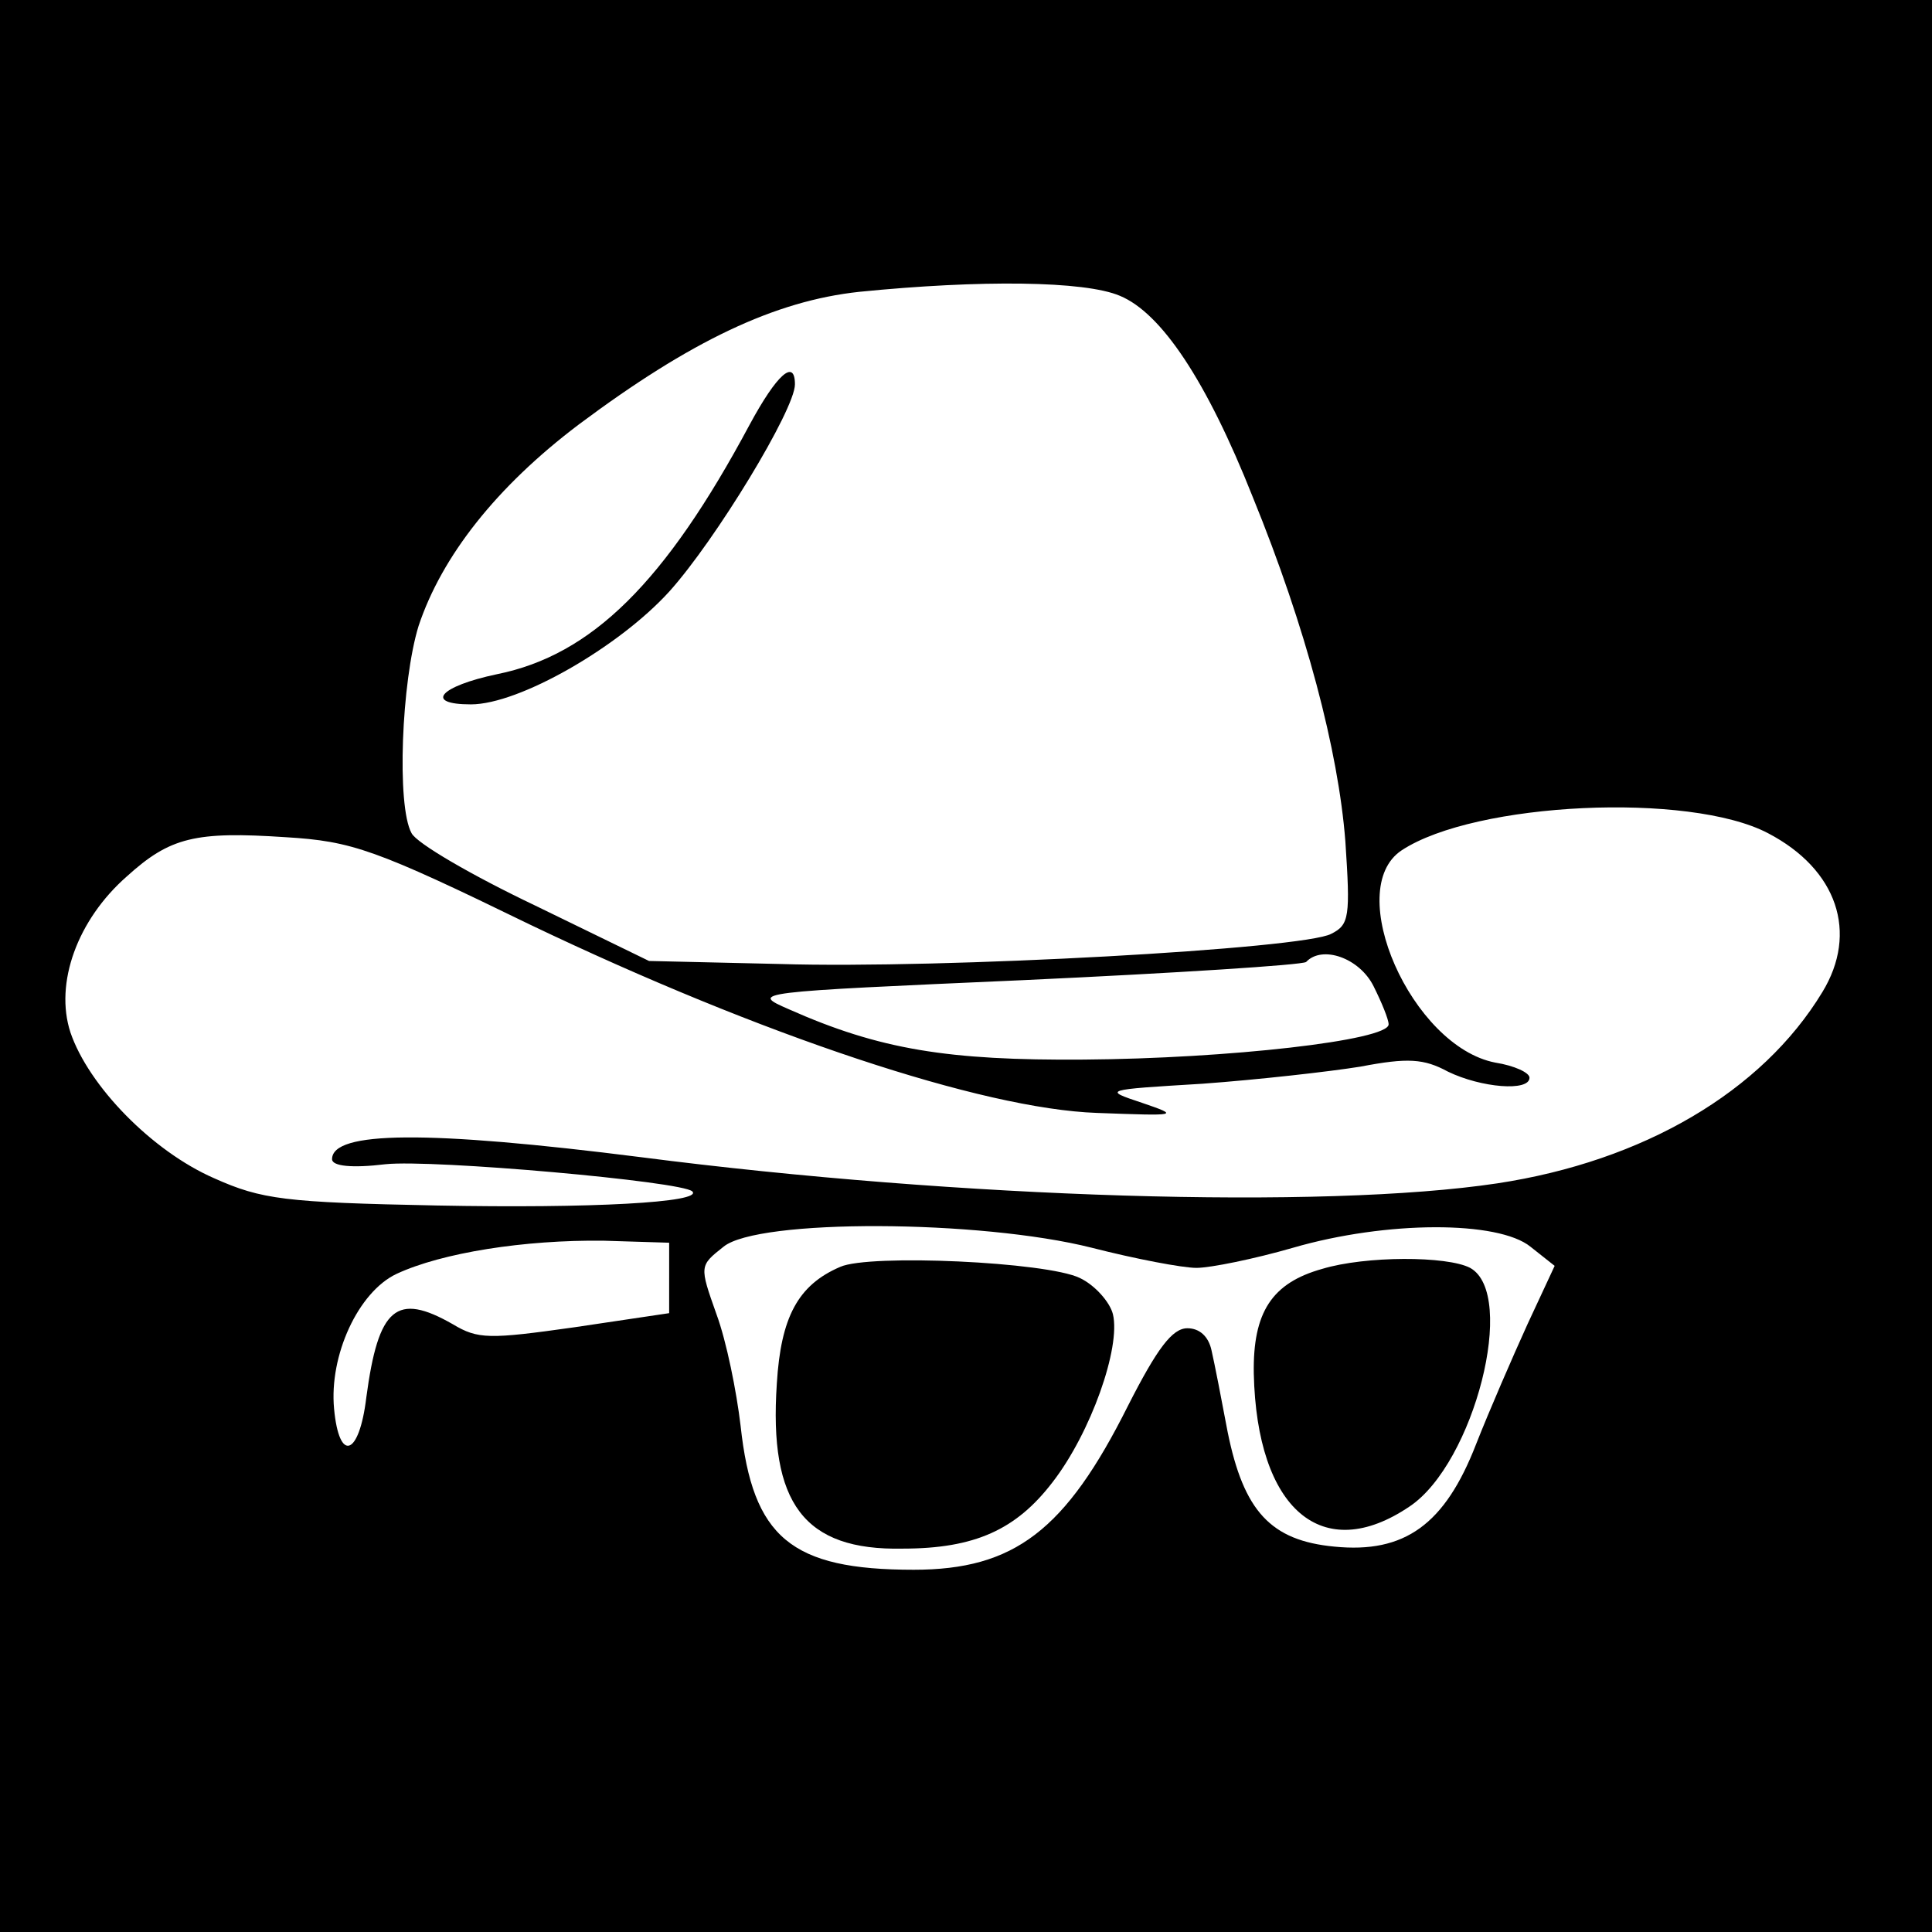 <svg xmlns="http://www.w3.org/2000/svg" width="256" height="256" version="1.0" viewBox="0 0 192 192"><path d="M0 96v96h192V0H0v96zm111.3-66.6c4.1 1.7 8.6 8.4 13.2 20 5.3 13 8.5 25.2 9.2 34.2.5 7.5.4 8.3-1.4 9.2-2.7 1.5-38.7 3.5-54.8 3l-13-.3L53.2 90c-6.3-3-11.8-6.2-12.3-7.2-1.5-2.7-1-15.1.7-20.6 2.3-6.9 7.7-13.8 15.9-20C68.6 33.9 77 29.9 85.4 29c12-1.2 22.4-1.1 25.9.4zm64.4 53.4c6.9 3.6 9 9.9 5.4 15.8-6 9.9-17.8 16.8-32.3 19-17.3 2.6-53.3 1.5-85.1-2.6-21.3-2.7-30.7-2.6-30.7.2 0 .7 2 .9 5.3.5 4.7-.5 29.5 1.7 30.5 2.7 1.1 1.1-10.1 1.7-25.4 1.4-15.1-.3-17.4-.6-22.1-2.7-6.2-2.7-12.5-9.2-14.3-14.5-1.6-4.9.7-11.2 5.6-15.5 4.3-3.9 6.8-4.5 15.8-3.9 6.6.4 8.9 1.2 24.3 8.7 23 11 44.9 18.3 56.3 18.7 8.1.3 8.3.3 4.5-1-3.9-1.3-3.9-1.3 6-1.9 5.5-.4 12.6-1.2 15.7-1.7 4.7-.9 6.3-.8 8.7.5 3.3 1.6 8.1 2 8.1.6 0-.5-1.5-1.2-3.4-1.5-8.3-1.6-15.2-17.2-9.3-21.1 7.3-4.8 28.6-5.8 36.4-1.7zM136.5 98c.8 1.6 1.5 3.3 1.5 3.8 0 1.6-16 3.4-30.3 3.5-13.5.1-20.3-1-29.3-5-3.9-1.7-3.7-1.7 23.4-2.9 15.1-.7 27.6-1.5 28-1.8 1.6-1.7 5.3-.4 6.7 2.4zm-28 26c4.3 1.1 9 2 10.4 2 1.4 0 5.8-.9 9.6-2 9.3-2.7 20.4-2.7 23.6-.1l2.4 1.9-2.7 5.8c-1.5 3.3-3.8 8.6-5.1 11.9-3.1 8-7.1 10.9-14.1 10.2-6.3-.6-9-3.5-10.6-11.4-.6-3.2-1.3-6.8-1.6-8.1-.3-1.4-1.2-2.2-2.4-2.2-1.5 0-3 2-5.9 7.7-6.2 12.4-11.3 16.3-21.3 16.3-12.2 0-16-3.2-17.2-14.3-.4-3.4-1.4-8.4-2.4-11.1-1.7-4.8-1.7-4.8.7-6.7 3.4-2.8 25.5-2.7 36.6.1zm-42 3v3.5l-9.4 1.4c-8.5 1.2-9.6 1.2-12.1-.3-5.6-3.2-7.4-1.7-8.6 7.3-.7 5.8-2.7 6.5-3.2 1.1-.5-5.3 2.4-11.6 6.2-13.4 4.5-2.1 12.7-3.4 20.6-3.3l6.5.2v3.5z"/><path d="M74.5 42.2C66.1 57.9 58.8 65.1 49.4 67c-5.7 1.2-7.3 3-2.6 3 4.8 0 14.7-5.7 19.7-11.2C71.1 53.7 79 40.7 79 38.2c0-2.6-1.8-1-4.5 4zM83.5 125.9c-4.2 1.8-5.9 5-6.3 11.6-.8 11.9 2.7 16.6 12.5 16.4 7.2 0 11.3-1.9 14.9-6.6 3.8-4.9 6.8-13.4 6-16.7-.3-1.2-1.8-2.9-3.3-3.6-3.3-1.6-20.9-2.4-23.8-1.1zM131.4 126.1c-5 1.4-6.9 4.3-6.8 10.4.3 13.5 6.8 19.1 15.5 13.2 6.4-4.3 10.7-21.1 6-23.7-2.3-1.2-10.4-1.2-14.7.1z"/></svg>